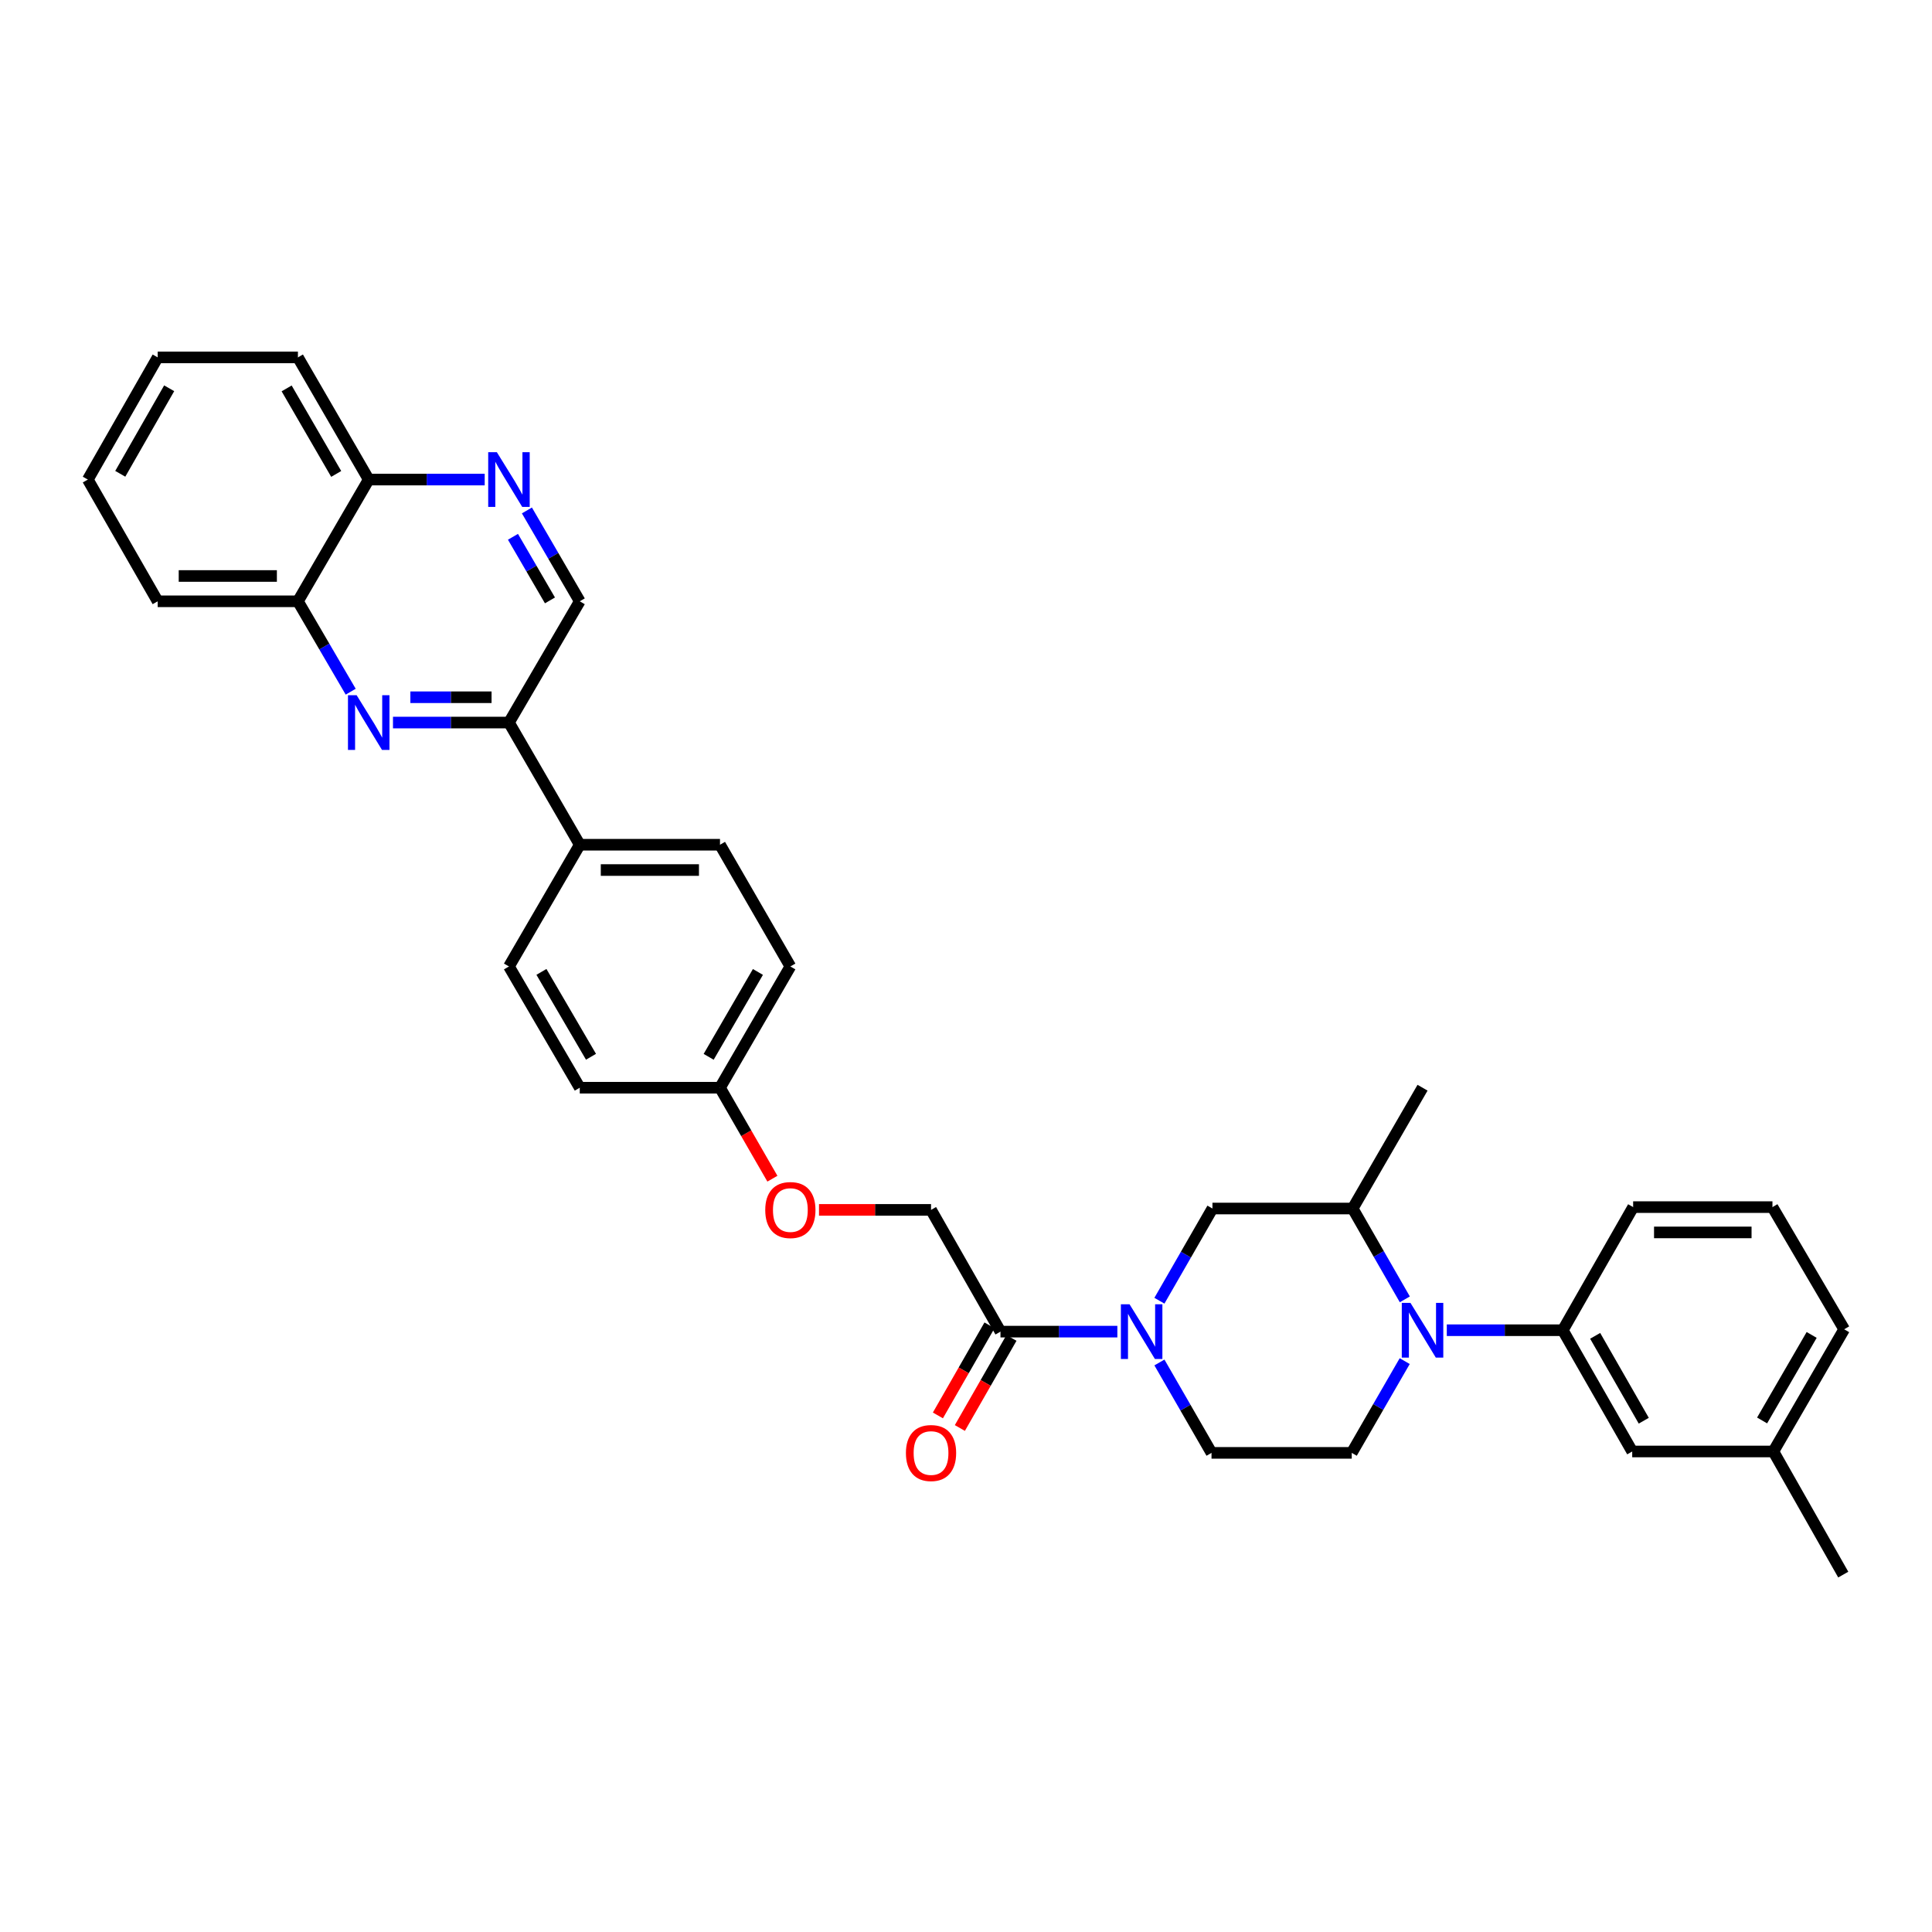 <?xml version='1.0' encoding='iso-8859-1'?>
<svg version='1.1' baseProfile='full'
              xmlns='http://www.w3.org/2000/svg'
                      xmlns:rdkit='http://www.rdkit.org/xml'
                      xmlns:xlink='http://www.w3.org/1999/xlink'
                  xml:space='preserve'
width='1000px' height='1000px' viewBox='0 0 1000 1000'>
<!-- END OF HEADER -->
<rect style='opacity:1.0;fill:#FFFFFF;stroke:none' width='1000' height='1000' x='0' y='0'> </rect>
<path class='bond-3' d='M 748.859,688.521 L 778.877,688.521' style='fill:none;fill-rule:evenodd;stroke:#0000FF;stroke-width:6px;stroke-linecap:butt;stroke-linejoin:miter;stroke-opacity:1' />
<path class='bond-3' d='M 778.877,688.521 L 808.896,688.521' style='fill:none;fill-rule:evenodd;stroke:#000000;stroke-width:6px;stroke-linecap:butt;stroke-linejoin:miter;stroke-opacity:1' />
<path class='bond-4' d='M 727.133,672.545 L 713.638,649.036' style='fill:none;fill-rule:evenodd;stroke:#0000FF;stroke-width:6px;stroke-linecap:butt;stroke-linejoin:miter;stroke-opacity:1' />
<path class='bond-4' d='M 713.638,649.036 L 700.143,625.528' style='fill:none;fill-rule:evenodd;stroke:#000000;stroke-width:6px;stroke-linecap:butt;stroke-linejoin:miter;stroke-opacity:1' />
<path class='bond-8' d='M 727.073,704.513 L 713.368,728.257' style='fill:none;fill-rule:evenodd;stroke:#0000FF;stroke-width:6px;stroke-linecap:butt;stroke-linejoin:miter;stroke-opacity:1' />
<path class='bond-8' d='M 713.368,728.257 L 699.662,752.001' style='fill:none;fill-rule:evenodd;stroke:#000000;stroke-width:6px;stroke-linecap:butt;stroke-linejoin:miter;stroke-opacity:1' />
<path class='bond-0' d='M 600.114,705.219 L 613.596,728.61' style='fill:none;fill-rule:evenodd;stroke:#0000FF;stroke-width:6px;stroke-linecap:butt;stroke-linejoin:miter;stroke-opacity:1' />
<path class='bond-0' d='M 613.596,728.61 L 627.078,752.001' style='fill:none;fill-rule:evenodd;stroke:#000000;stroke-width:6px;stroke-linecap:butt;stroke-linejoin:miter;stroke-opacity:1' />
<path class='bond-2' d='M 578.342,689.248 L 548.093,689.248' style='fill:none;fill-rule:evenodd;stroke:#0000FF;stroke-width:6px;stroke-linecap:butt;stroke-linejoin:miter;stroke-opacity:1' />
<path class='bond-2' d='M 548.093,689.248 L 517.844,689.248' style='fill:none;fill-rule:evenodd;stroke:#000000;stroke-width:6px;stroke-linecap:butt;stroke-linejoin:miter;stroke-opacity:1' />
<path class='bond-33' d='M 600.11,673.251 L 613.834,649.389' style='fill:none;fill-rule:evenodd;stroke:#0000FF;stroke-width:6px;stroke-linecap:butt;stroke-linejoin:miter;stroke-opacity:1' />
<path class='bond-33' d='M 613.834,649.389 L 627.558,625.528' style='fill:none;fill-rule:evenodd;stroke:#000000;stroke-width:6px;stroke-linecap:butt;stroke-linejoin:miter;stroke-opacity:1' />
<path class='bond-1' d='M 203.404,373.992 L 233.419,373.992' style='fill:none;fill-rule:evenodd;stroke:#0000FF;stroke-width:6px;stroke-linecap:butt;stroke-linejoin:miter;stroke-opacity:1' />
<path class='bond-1' d='M 233.419,373.992 L 263.434,373.992' style='fill:none;fill-rule:evenodd;stroke:#000000;stroke-width:6px;stroke-linecap:butt;stroke-linejoin:miter;stroke-opacity:1' />
<path class='bond-1' d='M 212.409,360.893 L 233.419,360.893' style='fill:none;fill-rule:evenodd;stroke:#0000FF;stroke-width:6px;stroke-linecap:butt;stroke-linejoin:miter;stroke-opacity:1' />
<path class='bond-1' d='M 233.419,360.893 L 254.43,360.893' style='fill:none;fill-rule:evenodd;stroke:#000000;stroke-width:6px;stroke-linecap:butt;stroke-linejoin:miter;stroke-opacity:1' />
<path class='bond-9' d='M 181.52,358.015 L 167.86,334.624' style='fill:none;fill-rule:evenodd;stroke:#0000FF;stroke-width:6px;stroke-linecap:butt;stroke-linejoin:miter;stroke-opacity:1' />
<path class='bond-9' d='M 167.86,334.624 L 154.201,311.232' style='fill:none;fill-rule:evenodd;stroke:#000000;stroke-width:6px;stroke-linecap:butt;stroke-linejoin:miter;stroke-opacity:1' />
<path class='bond-15' d='M 517.844,689.248 L 481.901,626.234' style='fill:none;fill-rule:evenodd;stroke:#000000;stroke-width:6px;stroke-linecap:butt;stroke-linejoin:miter;stroke-opacity:1' />
<path class='bond-16' d='M 512.161,685.993 L 498.808,709.306' style='fill:none;fill-rule:evenodd;stroke:#000000;stroke-width:6px;stroke-linecap:butt;stroke-linejoin:miter;stroke-opacity:1' />
<path class='bond-16' d='M 498.808,709.306 L 485.455,732.618' style='fill:none;fill-rule:evenodd;stroke:#FF0000;stroke-width:6px;stroke-linecap:butt;stroke-linejoin:miter;stroke-opacity:1' />
<path class='bond-16' d='M 523.528,692.504 L 510.175,715.816' style='fill:none;fill-rule:evenodd;stroke:#000000;stroke-width:6px;stroke-linecap:butt;stroke-linejoin:miter;stroke-opacity:1' />
<path class='bond-16' d='M 510.175,715.816 L 496.822,739.129' style='fill:none;fill-rule:evenodd;stroke:#FF0000;stroke-width:6px;stroke-linecap:butt;stroke-linejoin:miter;stroke-opacity:1' />
<path class='bond-14' d='M 808.896,688.521 L 844.832,751.281' style='fill:none;fill-rule:evenodd;stroke:#000000;stroke-width:6px;stroke-linecap:butt;stroke-linejoin:miter;stroke-opacity:1' />
<path class='bond-14' d='M 825.654,691.426 L 850.809,735.358' style='fill:none;fill-rule:evenodd;stroke:#000000;stroke-width:6px;stroke-linecap:butt;stroke-linejoin:miter;stroke-opacity:1' />
<path class='bond-24' d='M 808.896,688.521 L 845.312,624.8' style='fill:none;fill-rule:evenodd;stroke:#000000;stroke-width:6px;stroke-linecap:butt;stroke-linejoin:miter;stroke-opacity:1' />
<path class='bond-7' d='M 700.143,625.528 L 627.558,625.528' style='fill:none;fill-rule:evenodd;stroke:#000000;stroke-width:6px;stroke-linecap:butt;stroke-linejoin:miter;stroke-opacity:1' />
<path class='bond-25' d='M 700.143,625.528 L 736.304,563' style='fill:none;fill-rule:evenodd;stroke:#000000;stroke-width:6px;stroke-linecap:butt;stroke-linejoin:miter;stroke-opacity:1' />
<path class='bond-5' d='M 272.73,264.207 L 286.407,287.719' style='fill:none;fill-rule:evenodd;stroke:#0000FF;stroke-width:6px;stroke-linecap:butt;stroke-linejoin:miter;stroke-opacity:1' />
<path class='bond-5' d='M 286.407,287.719 L 300.083,311.232' style='fill:none;fill-rule:evenodd;stroke:#000000;stroke-width:6px;stroke-linecap:butt;stroke-linejoin:miter;stroke-opacity:1' />
<path class='bond-5' d='M 265.51,277.847 L 275.083,294.305' style='fill:none;fill-rule:evenodd;stroke:#0000FF;stroke-width:6px;stroke-linecap:butt;stroke-linejoin:miter;stroke-opacity:1' />
<path class='bond-5' d='M 275.083,294.305 L 284.657,310.764' style='fill:none;fill-rule:evenodd;stroke:#000000;stroke-width:6px;stroke-linecap:butt;stroke-linejoin:miter;stroke-opacity:1' />
<path class='bond-13' d='M 250.879,248.224 L 220.864,248.224' style='fill:none;fill-rule:evenodd;stroke:#0000FF;stroke-width:6px;stroke-linecap:butt;stroke-linejoin:miter;stroke-opacity:1' />
<path class='bond-13' d='M 220.864,248.224 L 190.849,248.224' style='fill:none;fill-rule:evenodd;stroke:#000000;stroke-width:6px;stroke-linecap:butt;stroke-linejoin:miter;stroke-opacity:1' />
<path class='bond-6' d='M 263.434,373.992 L 300.083,437.233' style='fill:none;fill-rule:evenodd;stroke:#000000;stroke-width:6px;stroke-linecap:butt;stroke-linejoin:miter;stroke-opacity:1' />
<path class='bond-11' d='M 263.434,373.992 L 300.083,311.232' style='fill:none;fill-rule:evenodd;stroke:#000000;stroke-width:6px;stroke-linecap:butt;stroke-linejoin:miter;stroke-opacity:1' />
<path class='bond-10' d='M 699.662,752.001 L 627.078,752.001' style='fill:none;fill-rule:evenodd;stroke:#000000;stroke-width:6px;stroke-linecap:butt;stroke-linejoin:miter;stroke-opacity:1' />
<path class='bond-27' d='M 154.201,311.232 L 81.616,311.232' style='fill:none;fill-rule:evenodd;stroke:#000000;stroke-width:6px;stroke-linecap:butt;stroke-linejoin:miter;stroke-opacity:1' />
<path class='bond-27' d='M 143.313,298.133 L 92.504,298.133' style='fill:none;fill-rule:evenodd;stroke:#000000;stroke-width:6px;stroke-linecap:butt;stroke-linejoin:miter;stroke-opacity:1' />
<path class='bond-36' d='M 154.201,311.232 L 190.849,248.224' style='fill:none;fill-rule:evenodd;stroke:#000000;stroke-width:6px;stroke-linecap:butt;stroke-linejoin:miter;stroke-opacity:1' />
<path class='bond-12' d='M 300.083,437.233 L 372.668,437.233' style='fill:none;fill-rule:evenodd;stroke:#000000;stroke-width:6px;stroke-linecap:butt;stroke-linejoin:miter;stroke-opacity:1' />
<path class='bond-12' d='M 310.971,450.332 L 361.78,450.332' style='fill:none;fill-rule:evenodd;stroke:#000000;stroke-width:6px;stroke-linecap:butt;stroke-linejoin:miter;stroke-opacity:1' />
<path class='bond-35' d='M 300.083,437.233 L 263.434,500.24' style='fill:none;fill-rule:evenodd;stroke:#000000;stroke-width:6px;stroke-linecap:butt;stroke-linejoin:miter;stroke-opacity:1' />
<path class='bond-29' d='M 190.849,248.224 L 154.201,184.984' style='fill:none;fill-rule:evenodd;stroke:#000000;stroke-width:6px;stroke-linecap:butt;stroke-linejoin:miter;stroke-opacity:1' />
<path class='bond-29' d='M 174.018,245.306 L 148.364,201.038' style='fill:none;fill-rule:evenodd;stroke:#000000;stroke-width:6px;stroke-linecap:butt;stroke-linejoin:miter;stroke-opacity:1' />
<path class='bond-21' d='M 844.832,751.281 L 917.897,751.281' style='fill:none;fill-rule:evenodd;stroke:#000000;stroke-width:6px;stroke-linecap:butt;stroke-linejoin:miter;stroke-opacity:1' />
<path class='bond-19' d='M 481.901,626.234 L 452.906,626.234' style='fill:none;fill-rule:evenodd;stroke:#000000;stroke-width:6px;stroke-linecap:butt;stroke-linejoin:miter;stroke-opacity:1' />
<path class='bond-19' d='M 452.906,626.234 L 423.911,626.234' style='fill:none;fill-rule:evenodd;stroke:#FF0000;stroke-width:6px;stroke-linecap:butt;stroke-linejoin:miter;stroke-opacity:1' />
<path class='bond-17' d='M 372.668,437.233 L 409.091,500.24' style='fill:none;fill-rule:evenodd;stroke:#000000;stroke-width:6px;stroke-linecap:butt;stroke-linejoin:miter;stroke-opacity:1' />
<path class='bond-18' d='M 263.434,500.24 L 300.083,563' style='fill:none;fill-rule:evenodd;stroke:#000000;stroke-width:6px;stroke-linecap:butt;stroke-linejoin:miter;stroke-opacity:1' />
<path class='bond-18' d='M 280.243,503.049 L 305.897,546.981' style='fill:none;fill-rule:evenodd;stroke:#000000;stroke-width:6px;stroke-linecap:butt;stroke-linejoin:miter;stroke-opacity:1' />
<path class='bond-20' d='M 399.792,610.089 L 386.23,586.545' style='fill:none;fill-rule:evenodd;stroke:#FF0000;stroke-width:6px;stroke-linecap:butt;stroke-linejoin:miter;stroke-opacity:1' />
<path class='bond-20' d='M 386.23,586.545 L 372.668,563' style='fill:none;fill-rule:evenodd;stroke:#000000;stroke-width:6px;stroke-linecap:butt;stroke-linejoin:miter;stroke-opacity:1' />
<path class='bond-22' d='M 372.668,563 L 300.083,563' style='fill:none;fill-rule:evenodd;stroke:#000000;stroke-width:6px;stroke-linecap:butt;stroke-linejoin:miter;stroke-opacity:1' />
<path class='bond-23' d='M 372.668,563 L 409.091,500.24' style='fill:none;fill-rule:evenodd;stroke:#000000;stroke-width:6px;stroke-linecap:butt;stroke-linejoin:miter;stroke-opacity:1' />
<path class='bond-23' d='M 366.802,547.011 L 392.298,503.079' style='fill:none;fill-rule:evenodd;stroke:#000000;stroke-width:6px;stroke-linecap:butt;stroke-linejoin:miter;stroke-opacity:1' />
<path class='bond-30' d='M 917.897,751.281 L 954.065,815.016' style='fill:none;fill-rule:evenodd;stroke:#000000;stroke-width:6px;stroke-linecap:butt;stroke-linejoin:miter;stroke-opacity:1' />
<path class='bond-34' d='M 917.897,751.281 L 954.545,688.04' style='fill:none;fill-rule:evenodd;stroke:#000000;stroke-width:6px;stroke-linecap:butt;stroke-linejoin:miter;stroke-opacity:1' />
<path class='bond-34' d='M 912.06,735.227 L 937.714,690.958' style='fill:none;fill-rule:evenodd;stroke:#000000;stroke-width:6px;stroke-linecap:butt;stroke-linejoin:miter;stroke-opacity:1' />
<path class='bond-26' d='M 845.312,624.8 L 917.416,624.8' style='fill:none;fill-rule:evenodd;stroke:#000000;stroke-width:6px;stroke-linecap:butt;stroke-linejoin:miter;stroke-opacity:1' />
<path class='bond-26' d='M 856.128,637.899 L 906.601,637.899' style='fill:none;fill-rule:evenodd;stroke:#000000;stroke-width:6px;stroke-linecap:butt;stroke-linejoin:miter;stroke-opacity:1' />
<path class='bond-28' d='M 917.416,624.8 L 954.545,688.04' style='fill:none;fill-rule:evenodd;stroke:#000000;stroke-width:6px;stroke-linecap:butt;stroke-linejoin:miter;stroke-opacity:1' />
<path class='bond-31' d='M 81.616,311.232 L 45.455,248.224' style='fill:none;fill-rule:evenodd;stroke:#000000;stroke-width:6px;stroke-linecap:butt;stroke-linejoin:miter;stroke-opacity:1' />
<path class='bond-32' d='M 154.201,184.984 L 81.616,184.984' style='fill:none;fill-rule:evenodd;stroke:#000000;stroke-width:6px;stroke-linecap:butt;stroke-linejoin:miter;stroke-opacity:1' />
<path class='bond-37' d='M 45.455,248.224 L 81.616,184.984' style='fill:none;fill-rule:evenodd;stroke:#000000;stroke-width:6px;stroke-linecap:butt;stroke-linejoin:miter;stroke-opacity:1' />
<path class='bond-37' d='M 62.25,245.241 L 87.563,200.972' style='fill:none;fill-rule:evenodd;stroke:#000000;stroke-width:6px;stroke-linecap:butt;stroke-linejoin:miter;stroke-opacity:1' />
<path  class='atom-0' d='M 730.044 674.361
L 739.324 689.361
Q 740.244 690.841, 741.724 693.521
Q 743.204 696.201, 743.284 696.361
L 743.284 674.361
L 747.044 674.361
L 747.044 702.681
L 743.164 702.681
L 733.204 686.281
Q 732.044 684.361, 730.804 682.161
Q 729.604 679.961, 729.244 679.281
L 729.244 702.681
L 725.564 702.681
L 725.564 674.361
L 730.044 674.361
' fill='#0000FF'/>
<path  class='atom-1' d='M 584.649 675.088
L 593.929 690.088
Q 594.849 691.568, 596.329 694.248
Q 597.809 696.928, 597.889 697.088
L 597.889 675.088
L 601.649 675.088
L 601.649 703.408
L 597.769 703.408
L 587.809 687.008
Q 586.649 685.088, 585.409 682.888
Q 584.209 680.688, 583.849 680.008
L 583.849 703.408
L 580.169 703.408
L 580.169 675.088
L 584.649 675.088
' fill='#0000FF'/>
<path  class='atom-2' d='M 184.589 359.832
L 193.869 374.832
Q 194.789 376.312, 196.269 378.992
Q 197.749 381.672, 197.829 381.832
L 197.829 359.832
L 201.589 359.832
L 201.589 388.152
L 197.709 388.152
L 187.749 371.752
Q 186.589 369.832, 185.349 367.632
Q 184.149 365.432, 183.789 364.752
L 183.789 388.152
L 180.109 388.152
L 180.109 359.832
L 184.589 359.832
' fill='#0000FF'/>
<path  class='atom-6' d='M 257.174 234.064
L 266.454 249.064
Q 267.374 250.544, 268.854 253.224
Q 270.334 255.904, 270.414 256.064
L 270.414 234.064
L 274.174 234.064
L 274.174 262.384
L 270.294 262.384
L 260.334 245.984
Q 259.174 244.064, 257.934 241.864
Q 256.734 239.664, 256.374 238.984
L 256.374 262.384
L 252.694 262.384
L 252.694 234.064
L 257.174 234.064
' fill='#0000FF'/>
<path  class='atom-17' d='M 468.901 752.081
Q 468.901 745.281, 472.261 741.481
Q 475.621 737.681, 481.901 737.681
Q 488.181 737.681, 491.541 741.481
Q 494.901 745.281, 494.901 752.081
Q 494.901 758.961, 491.501 762.881
Q 488.101 766.761, 481.901 766.761
Q 475.661 766.761, 472.261 762.881
Q 468.901 759.001, 468.901 752.081
M 481.901 763.561
Q 486.221 763.561, 488.541 760.681
Q 490.901 757.761, 490.901 752.081
Q 490.901 746.521, 488.541 743.721
Q 486.221 740.881, 481.901 740.881
Q 477.581 740.881, 475.221 743.681
Q 472.901 746.481, 472.901 752.081
Q 472.901 757.801, 475.221 760.681
Q 477.581 763.561, 481.901 763.561
' fill='#FF0000'/>
<path  class='atom-20' d='M 396.091 626.314
Q 396.091 619.514, 399.451 615.714
Q 402.811 611.914, 409.091 611.914
Q 415.371 611.914, 418.731 615.714
Q 422.091 619.514, 422.091 626.314
Q 422.091 633.194, 418.691 637.114
Q 415.291 640.994, 409.091 640.994
Q 402.851 640.994, 399.451 637.114
Q 396.091 633.234, 396.091 626.314
M 409.091 637.794
Q 413.411 637.794, 415.731 634.914
Q 418.091 631.994, 418.091 626.314
Q 418.091 620.754, 415.731 617.954
Q 413.411 615.114, 409.091 615.114
Q 404.771 615.114, 402.411 617.914
Q 400.091 620.714, 400.091 626.314
Q 400.091 632.034, 402.411 634.914
Q 404.771 637.794, 409.091 637.794
' fill='#FF0000'/>
</svg>
